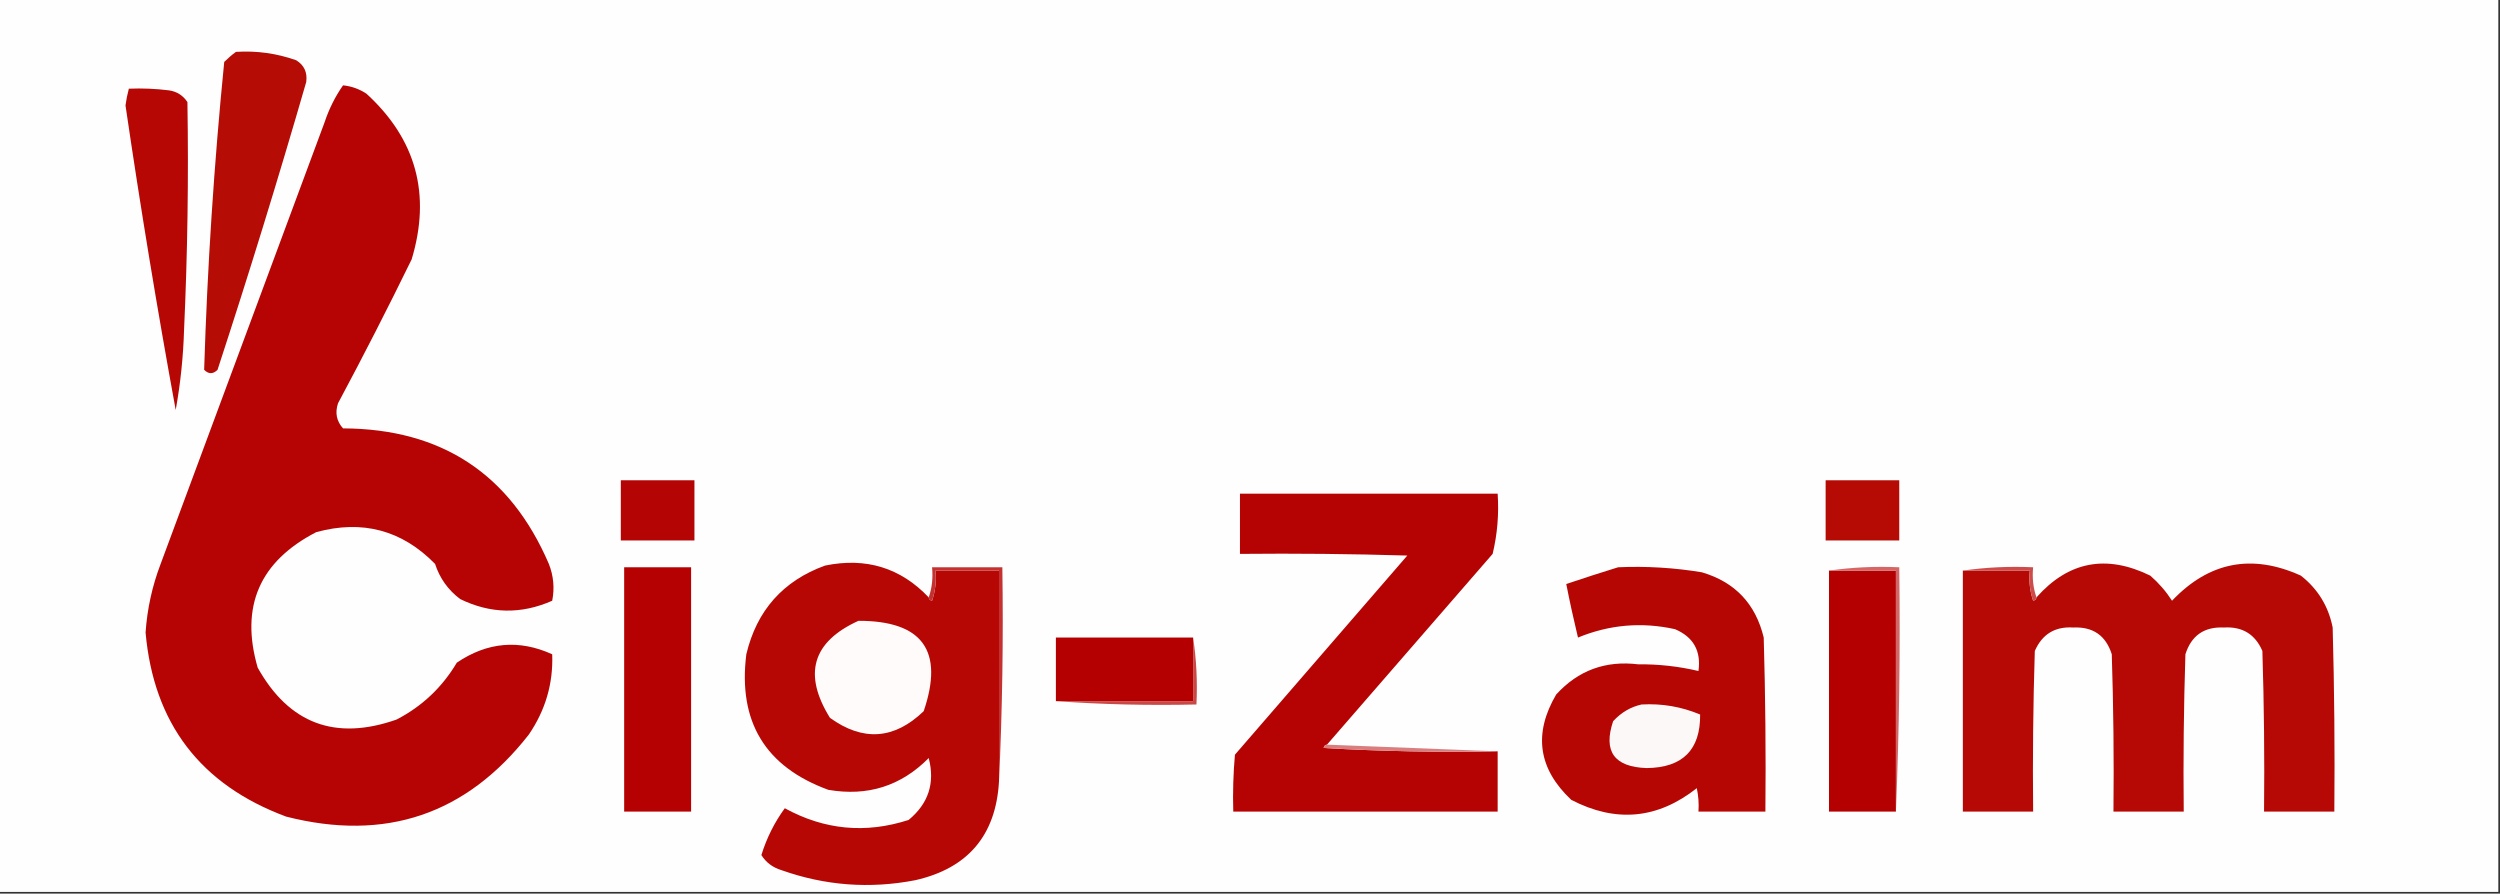 <?xml version="1.0" encoding="UTF-8"?>
<!DOCTYPE svg PUBLIC "-//W3C//DTD SVG 1.1//EN" "http://www.w3.org/Graphics/SVG/1.1/DTD/svg11.dtd">
<svg xmlns="http://www.w3.org/2000/svg" version="1.1" width="747px" height="267px" style="shape-rendering:geometricPrecision; text-rendering:geometricPrecision; image-rendering:optimizeQuality; fill-rule:evenodd; clip-rule:evenodd" xmlns:xlink="http://www.w3.org/1999/xlink">
<rect width="100%" height="100%" fill="#333333" stroke="none"/>
<g><path style="opacity:1" fill="#fefefe" d="M -0.5,-0.5 C 248.5,-0.5 497.5,-0.5 746.5,-0.5C 746.5,88.5 746.5,177.5 746.5,266.5C 497.5,266.5 248.5,266.5 -0.5,266.5C -0.5,177.5 -0.5,88.5 -0.5,-0.5 Z"/></g>
<g><path style="opacity:1" fill="#b60c06" d="M 70.5,15.5 C 76.678,15.107 82.678,15.94 88.5,18C 90.885,19.463 91.885,21.629 91.5,24.5C 83.173,53.314 74.34,81.981 65,110.5C 63.667,111.833 62.333,111.833 61,110.5C 61.956,79.781 63.956,49.114 67,18.5C 68.145,17.364 69.312,16.364 70.5,15.5 Z"/></g>
<g><path style="opacity:1" fill="#b60704" d="M 38.5,26.5 C 42.514,26.334 46.514,26.501 50.5,27C 52.848,27.346 54.681,28.512 56,30.5C 56.371,53.172 56.038,75.839 55,98.5C 54.762,106.57 53.929,114.57 52.5,122.5C 46.96,92.261 41.96,61.928 37.5,31.5C 37.728,29.793 38.062,28.126 38.5,26.5 Z"/></g>
<g><path style="opacity:1" fill="#b50403" d="M 102.5,25.5 C 105.016,25.755 107.35,26.589 109.5,28C 124.356,41.598 128.856,58.098 123,77.5C 115.937,91.958 108.604,106.292 101,120.5C 100.056,123.347 100.556,125.847 102.5,128C 131.952,128.129 152.452,141.629 164,168.5C 165.405,172.072 165.738,175.739 165,179.5C 155.737,183.593 146.57,183.426 137.5,179C 133.896,176.292 131.396,172.792 130,168.5C 120.129,158.406 108.296,155.239 94.5,159C 77.537,167.754 71.704,181.254 77,199.5C 86.383,216.265 100.216,221.432 118.5,215C 126.116,211.051 132.116,205.384 136.5,198C 145.612,191.838 155.112,191.005 165,195.5C 165.324,204.202 162.991,212.202 158,219.5C 139.312,243.397 115.145,251.563 85.5,244C 59.916,234.492 45.916,216.158 43.5,189C 43.978,181.945 45.478,175.111 48,168.5C 64.333,124.5 80.667,80.5 97,36.5C 98.319,32.528 100.153,28.861 102.5,25.5 Z"/></g>
<g><path style="opacity:1" fill="#b50404" d="M 185.5,143.5 C 192.833,143.5 200.167,143.5 207.5,143.5C 207.5,149.5 207.5,155.5 207.5,161.5C 200.167,161.5 192.833,161.5 185.5,161.5C 185.5,155.5 185.5,149.5 185.5,143.5 Z"/></g>
<g><path style="opacity:1" fill="#b60b05" d="M 545.5,143.5 C 552.833,143.5 560.167,143.5 567.5,143.5C 567.5,149.5 567.5,155.5 567.5,161.5C 560.167,161.5 552.833,161.5 545.5,161.5C 545.5,155.5 545.5,149.5 545.5,143.5 Z"/></g>
<g><path style="opacity:1" fill="#b50202" d="M 396.5,222.5 C 395.957,222.56 395.624,222.893 395.5,223.5C 412.821,224.5 430.154,224.833 447.5,224.5C 447.5,230.5 447.5,236.5 447.5,242.5C 421.167,242.5 394.833,242.5 368.5,242.5C 368.334,236.824 368.501,231.157 369,225.5C 386.167,205.667 403.333,185.833 420.5,166C 403.837,165.5 387.17,165.333 370.5,165.5C 370.5,159.5 370.5,153.5 370.5,147.5C 396.167,147.5 421.833,147.5 447.5,147.5C 447.91,153.621 447.41,159.621 446,165.5C 429.492,184.531 412.992,203.531 396.5,222.5 Z"/></g>
<g><path style="opacity:1" fill="#b60704" d="M 277.5,178.5 C 277.56,179.043 277.893,179.376 278.5,179.5C 279.484,176.572 279.817,173.572 279.5,170.5C 285.833,170.5 292.167,170.5 298.5,170.5C 298.5,191.5 298.5,212.5 298.5,233.5C 297.572,249.595 289.239,259.429 273.5,263C 259.898,265.638 246.565,264.638 233.5,260C 230.885,259.205 228.885,257.705 227.5,255.5C 229.085,250.379 231.419,245.713 234.5,241.5C 246.324,247.99 258.657,249.157 271.5,245C 277.43,240.116 279.43,233.949 277.5,226.5C 269.234,234.862 259.234,238.028 247.5,236C 228.649,229.116 220.483,215.616 223,195.5C 226.115,182.407 233.949,173.574 246.5,169C 258.745,166.47 269.079,169.637 277.5,178.5 Z"/></g>
<g><path style="opacity:1" fill="#b60804" d="M 586.5,170.5 C 593.167,170.5 599.833,170.5 606.5,170.5C 606.183,173.572 606.516,176.572 607.5,179.5C 608.107,179.376 608.44,179.043 608.5,178.5C 618.04,167.734 629.373,165.567 642.5,172C 645.04,174.205 647.207,176.705 649,179.5C 660.034,167.873 672.868,165.373 687.5,172C 692.579,175.99 695.745,181.157 697,187.5C 697.5,205.83 697.667,224.164 697.5,242.5C 690.5,242.5 683.5,242.5 676.5,242.5C 676.667,226.497 676.5,210.497 676,194.5C 673.833,189.497 669.999,187.164 664.5,187.5C 658.607,187.229 654.774,189.895 653,195.5C 652.5,211.163 652.333,226.83 652.5,242.5C 645.5,242.5 638.5,242.5 631.5,242.5C 631.667,226.83 631.5,211.163 631,195.5C 629.226,189.895 625.393,187.229 619.5,187.5C 614.04,187.147 610.207,189.481 608,194.5C 607.5,210.497 607.333,226.497 607.5,242.5C 600.5,242.5 593.5,242.5 586.5,242.5C 586.5,218.5 586.5,194.5 586.5,170.5 Z"/></g>
<g><path style="opacity:1" fill="#b50603" d="M 483.5,169.5 C 491.903,169.13 500.236,169.63 508.5,171C 518.406,173.907 524.573,180.407 527,190.5C 527.5,207.83 527.667,225.163 527.5,242.5C 520.833,242.5 514.167,242.5 507.5,242.5C 507.663,240.143 507.497,237.81 507,235.5C 495.301,244.748 482.801,245.914 469.5,239C 459.615,229.705 458.115,219.205 465,207.5C 471.568,200.311 479.734,197.311 489.5,198.5C 495.599,198.437 501.599,199.104 507.5,200.5C 508.336,194.514 506.002,190.347 500.5,188C 490.57,185.797 480.904,186.63 471.5,190.5C 470.203,185.13 469.036,179.797 468,174.5C 473.233,172.74 478.4,171.073 483.5,169.5 Z"/></g>
<g><path style="opacity:1" fill="#cb4c4b" d="M 586.5,170.5 C 593.313,169.509 600.313,169.175 607.5,169.5C 607.19,172.713 607.523,175.713 608.5,178.5C 608.44,179.043 608.107,179.376 607.5,179.5C 606.516,176.572 606.183,173.572 606.5,170.5C 599.833,170.5 593.167,170.5 586.5,170.5 Z"/></g>
<g><path style="opacity:1" fill="#b50101" d="M 186.5,169.5 C 193.167,169.5 199.833,169.5 206.5,169.5C 206.5,193.833 206.5,218.167 206.5,242.5C 199.833,242.5 193.167,242.5 186.5,242.5C 186.5,218.167 186.5,193.833 186.5,169.5 Z"/></g>
<g><path style="opacity:1" fill="#c33231" d="M 298.5,233.5 C 298.5,212.5 298.5,191.5 298.5,170.5C 292.167,170.5 285.833,170.5 279.5,170.5C 279.817,173.572 279.484,176.572 278.5,179.5C 277.893,179.376 277.56,179.043 277.5,178.5C 278.477,175.713 278.81,172.713 278.5,169.5C 285.5,169.5 292.5,169.5 299.5,169.5C 299.831,191.007 299.497,212.34 298.5,233.5 Z"/></g>
<g><path style="opacity:1" fill="#b40000" d="M 546.5,170.5 C 553.167,170.5 559.833,170.5 566.5,170.5C 566.5,194.5 566.5,218.5 566.5,242.5C 559.833,242.5 553.167,242.5 546.5,242.5C 546.5,218.5 546.5,194.5 546.5,170.5 Z"/></g>
<g><path style="opacity:1" fill="#d36766" d="M 546.5,170.5 C 553.313,169.509 560.313,169.175 567.5,169.5C 567.831,194.006 567.498,218.339 566.5,242.5C 566.5,218.5 566.5,194.5 566.5,170.5C 559.833,170.5 553.167,170.5 546.5,170.5 Z"/></g>
<g><path style="opacity:1" fill="#fefbfa" d="M 256.5,185.5 C 275.647,185.471 282.147,194.471 276,212.5C 267.214,220.958 257.881,221.625 248,214.5C 239.885,201.44 242.718,191.773 256.5,185.5 Z"/></g>
<g><path style="opacity:1" fill="#b40000" d="M 356.5,190.5 C 356.5,196.833 356.5,203.167 356.5,209.5C 342.833,209.5 329.167,209.5 315.5,209.5C 315.5,203.167 315.5,196.833 315.5,190.5C 329.167,190.5 342.833,190.5 356.5,190.5 Z"/></g>
<g><path style="opacity:1" fill="#c94747" d="M 356.5,190.5 C 357.491,196.979 357.824,203.646 357.5,210.5C 343.323,210.829 329.323,210.496 315.5,209.5C 329.167,209.5 342.833,209.5 356.5,209.5C 356.5,203.167 356.5,196.833 356.5,190.5 Z"/></g>
<g><path style="opacity:1" fill="#fdf8f8" d="M 490.5,210.5 C 496.596,210.157 502.43,211.157 508,213.5C 508.106,224.061 502.773,229.394 492,229.5C 482.316,229.17 478.983,224.503 482,215.5C 484.398,212.892 487.231,211.225 490.5,210.5 Z"/></g>
<g><path style="opacity:1" fill="#d97e7e" d="M 396.5,222.5 C 413.5,223.167 430.5,223.833 447.5,224.5C 430.154,224.833 412.821,224.5 395.5,223.5C 395.624,222.893 395.957,222.56 396.5,222.5 Z"/></g>
</svg>

